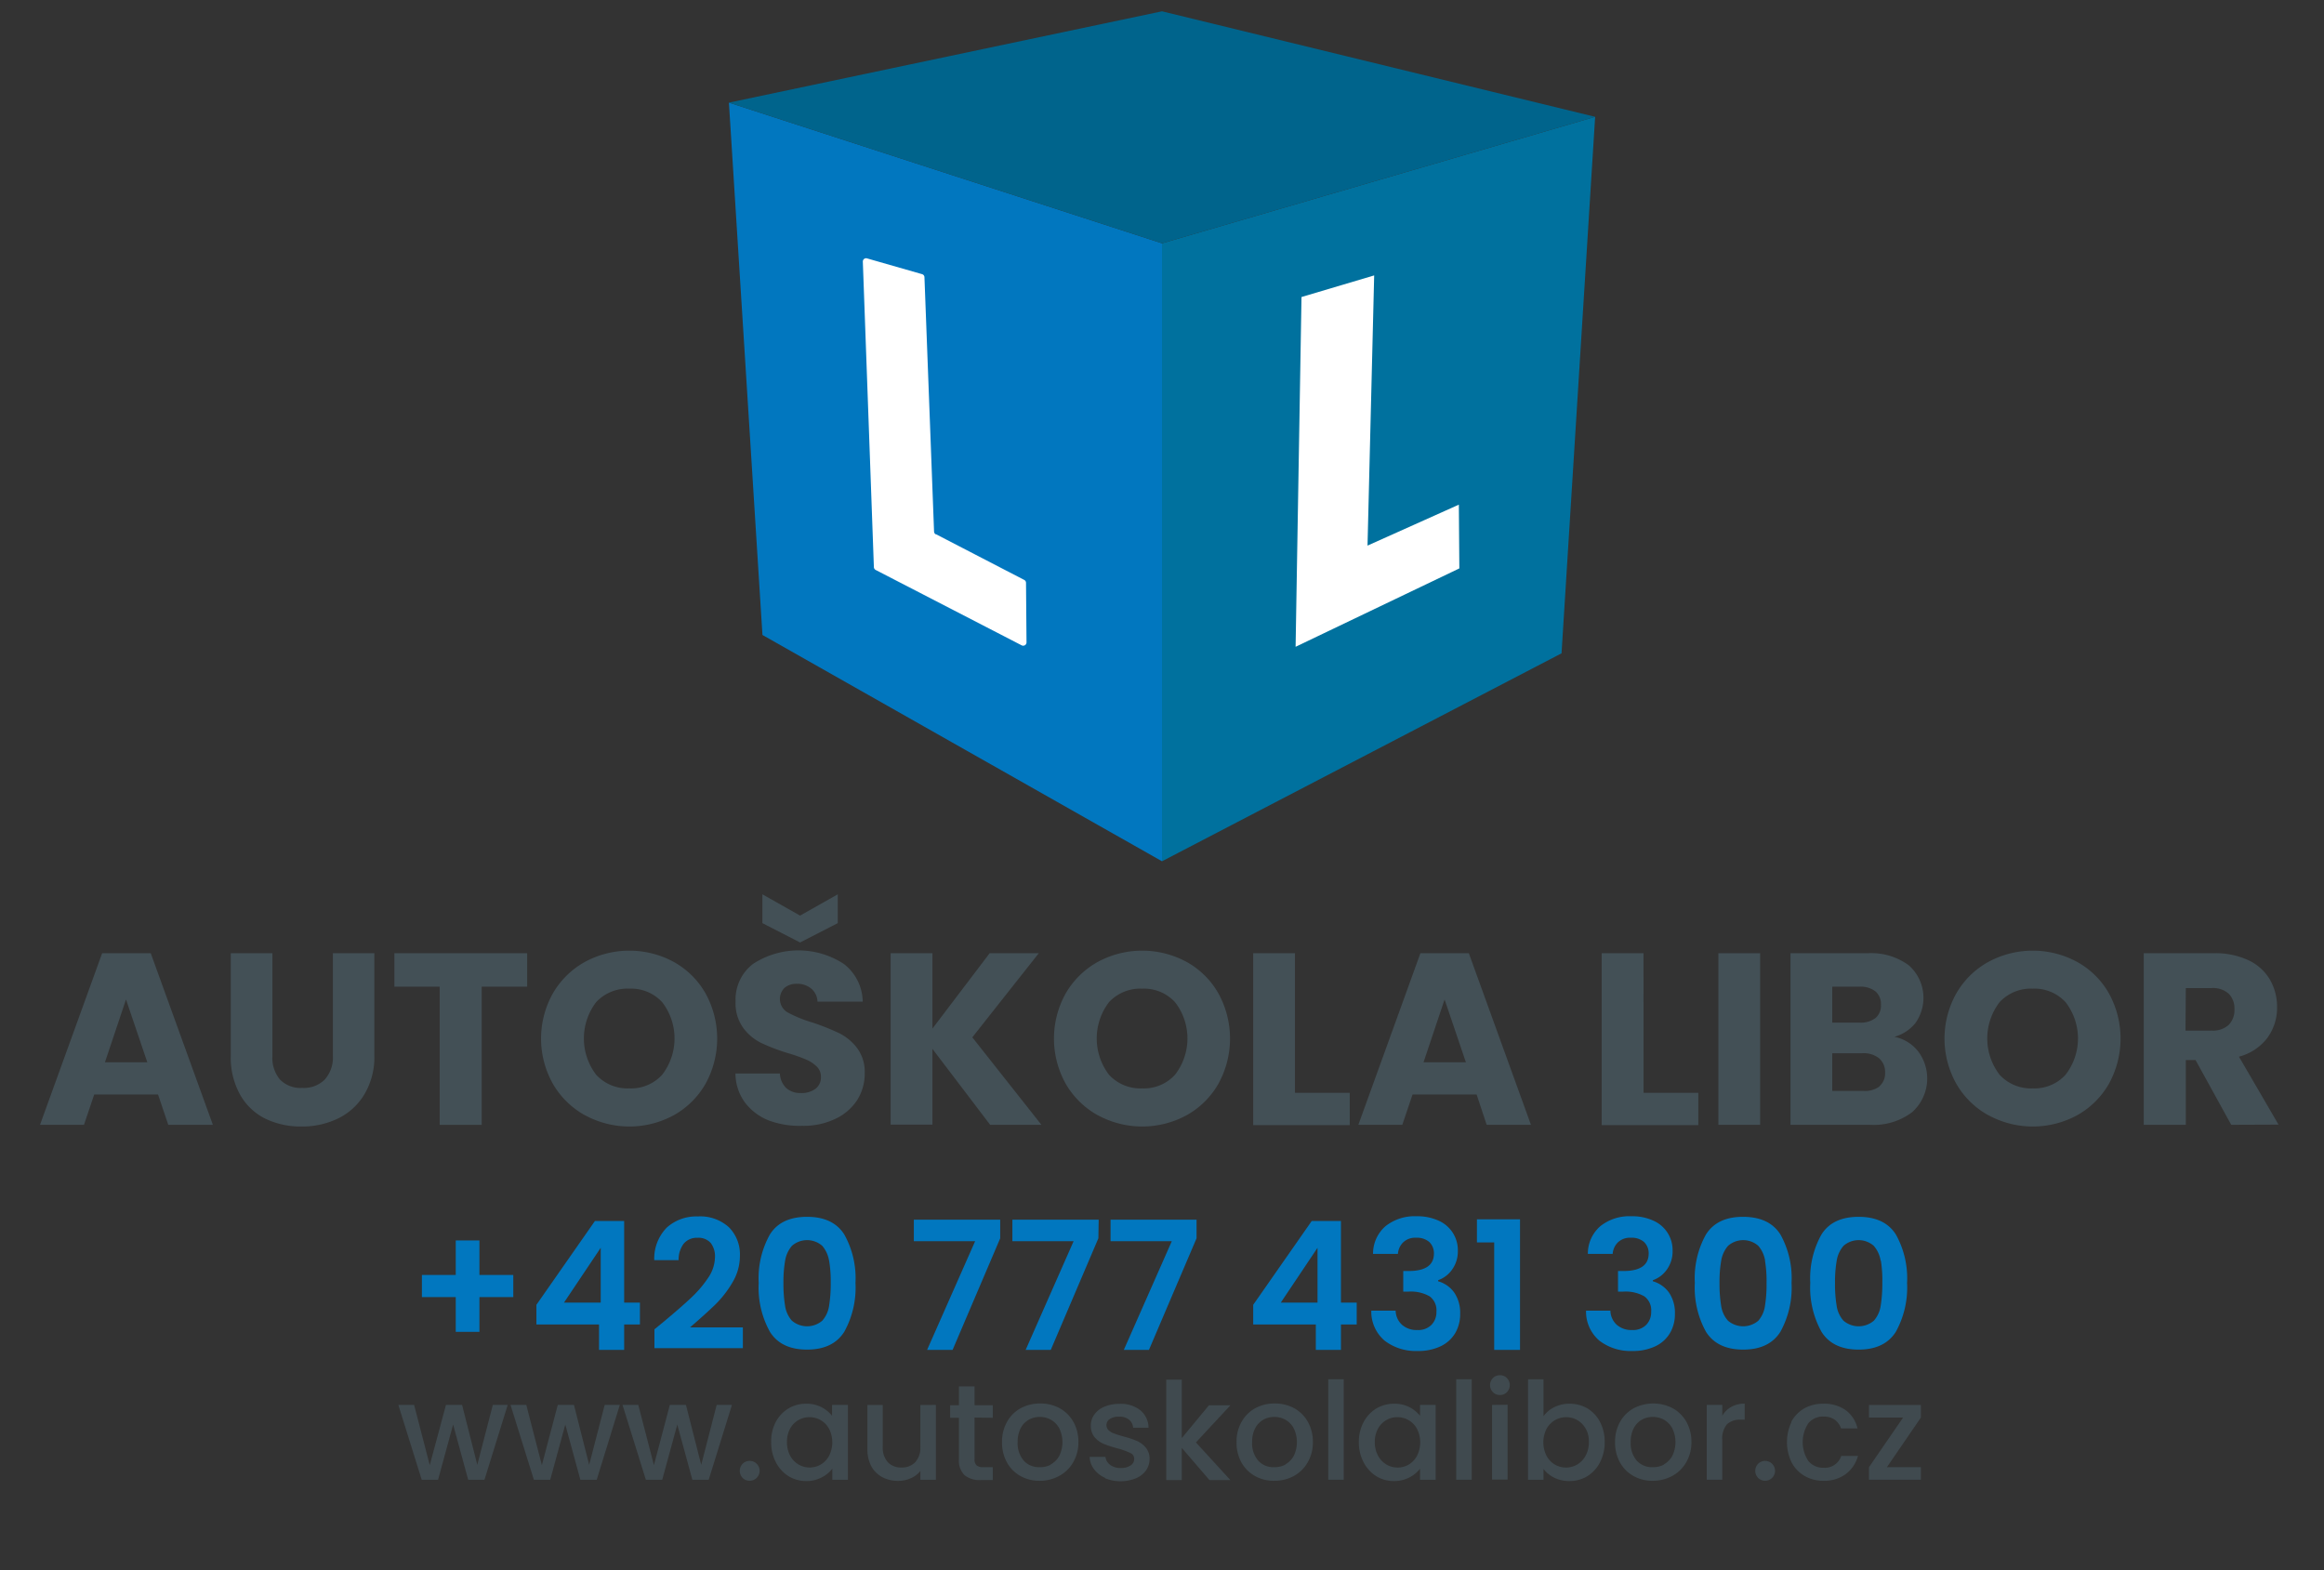 <svg id="Vrstva_1" data-name="Vrstva 1" xmlns="http://www.w3.org/2000/svg" xmlns:xlink="http://www.w3.org/1999/xlink" viewBox="0 0 370 250"><rect x="0" y="0" width="370" height="250" fill="#333333" stroke="none"/><defs><style>.cls-1{fill:none;}.cls-2{clip-path:url(#clip-path);}.cls-3{fill:#0177bf;}.cls-4{fill:#00719e;}.cls-5{fill:#00648c;}.cls-6{fill:#fff;}.cls-7{opacity:0.8;}.cls-8{fill:#435056;}</style><clipPath id="clip-path"><rect class="cls-1" x="5.74" y="1.8" width="358.52" height="246.4"/></clipPath></defs><g class="cls-2"><polygon class="cls-3" points="185 137.13 121.39 101.1 116.05 16.34 185 38.74 185 137.13"/><polygon class="cls-4" points="185 137.13 248.61 104.02 253.96 18.6 185 38.74 185 137.13"/><polygon class="cls-5" points="185 1.8 116.05 16.34 185 38.74 253.96 18.6 185 1.8"/><g class="cls-2"><path class="cls-6" d="M149,85.05l14.06,7.28a.52.52,0,0,1,.29.47l.08,9.47a.53.53,0,0,1-.77.48l-23.24-12a.54.54,0,0,1-.29-.45l-1.76-48.64a.52.52,0,0,1,.67-.52l8.76,2.51a.52.52,0,0,1,.38.48l1.53,40.51a.54.54,0,0,0,.29.45"/><polygon class="cls-6" points="217.72 86.87 232.26 80.35 232.34 90.5 206.27 102.98 207.21 47.29 218.78 43.85 217.72 86.87"/><g class="cls-7"><path class="cls-8" d="M80.83,223.69l-3.7,11.92H74.54l-2.4-8.8-2.4,8.8h-2.6l-3.72-11.92h2.51l2.49,9.59L71,223.69h2.57l2.42,9.54,2.47-9.54Z"/><path class="cls-8" d="M98.68,223.69,95,235.61h-2.6l-2.4-8.8-2.4,8.8H85l-3.72-11.92h2.51l2.48,9.59,2.53-9.59h2.58l2.42,9.54,2.47-9.54Z"/><path class="cls-8" d="M116.53,223.69l-3.7,11.92h-2.6l-2.4-8.8-2.4,8.8h-2.6l-3.72-11.92h2.51l2.49,9.59,2.53-9.59h2.57l2.43,9.54,2.46-9.54Z"/><path class="cls-8" d="M118.23,235.31a1.63,1.63,0,0,1,0-2.25,1.56,1.56,0,0,1,1.13-.46,1.58,1.58,0,0,1,0,3.16A1.55,1.55,0,0,1,118.23,235.31Z"/><path class="cls-8" d="M123.5,226.42a5.49,5.49,0,0,1,2-2.15,5.34,5.34,0,0,1,2.84-.77,5.1,5.1,0,0,1,4.13,1.92v-1.73H135v11.92h-2.49v-1.77a4.89,4.89,0,0,1-1.71,1.4,5.19,5.19,0,0,1-2.46.57,5.33,5.33,0,0,1-2.82-.79,5.68,5.68,0,0,1-2-2.21,6.75,6.75,0,0,1-.74-3.21A6.55,6.55,0,0,1,123.5,226.42Zm8.5,1.08a3.52,3.52,0,0,0-3.1-1.86,3.47,3.47,0,0,0-3.11,1.83,4.35,4.35,0,0,0-.5,2.13,4.53,4.53,0,0,0,.5,2.16,3.63,3.63,0,0,0,1.35,1.42,3.52,3.52,0,0,0,3.53,0,3.53,3.53,0,0,0,1.33-1.4,4.77,4.77,0,0,0,0-4.29Z"/><path class="cls-8" d="M149,223.69v11.92h-2.47v-1.4a4,4,0,0,1-1.52,1.15,4.88,4.88,0,0,1-2,.42,5.32,5.32,0,0,1-2.52-.58,4.25,4.25,0,0,1-1.76-1.73,5.67,5.67,0,0,1-.63-2.77v-7h2.44v6.64a3.48,3.48,0,0,0,.8,2.46,2.83,2.83,0,0,0,2.18.85,2.88,2.88,0,0,0,2.2-.85,3.44,3.44,0,0,0,.81-2.46v-6.64Z"/><path class="cls-8" d="M155.16,225.7v6.6a1.24,1.24,0,0,0,.31,1,1.54,1.54,0,0,0,1.07.3h1.52v2.05h-1.95a3.74,3.74,0,0,1-2.55-.78,3.21,3.21,0,0,1-.89-2.53v-6.6h-1.4v-2h1.4v-3h2.49v3h2.9v2Z"/><path class="cls-8" d="M162.45,235a5.55,5.55,0,0,1-2.14-2.16,6.56,6.56,0,0,1-.78-3.24,6.44,6.44,0,0,1,.8-3.22,5.55,5.55,0,0,1,2.18-2.17,6.43,6.43,0,0,1,3.1-.75,6.36,6.36,0,0,1,3.09.75,5.64,5.64,0,0,1,2.19,2.17,6.44,6.44,0,0,1,.8,3.22,6.23,6.23,0,0,1-.83,3.22,5.59,5.59,0,0,1-2.24,2.18,6.44,6.44,0,0,1-3.12.77A6.12,6.12,0,0,1,162.45,235Zm4.83-1.83a3.48,3.48,0,0,0,1.36-1.36,5,5,0,0,0,0-4.4,3.39,3.39,0,0,0-1.32-1.36,3.65,3.65,0,0,0-1.78-.45,3.57,3.57,0,0,0-1.76.45,3.33,3.33,0,0,0-1.29,1.36,4.7,4.7,0,0,0-.47,2.19,4.23,4.23,0,0,0,1,3,3.25,3.25,0,0,0,2.48,1A3.68,3.68,0,0,0,167.28,233.21Z"/><path class="cls-8" d="M175.94,235.3a4.42,4.42,0,0,1-1.77-1.39,3.44,3.44,0,0,1-.69-1.95H176a1.77,1.77,0,0,0,.73,1.26,2.62,2.62,0,0,0,1.65.51,2.74,2.74,0,0,0,1.61-.4,1.2,1.2,0,0,0,.58-1,1,1,0,0,0-.64-1,11.78,11.78,0,0,0-2-.72,18.34,18.34,0,0,1-2.19-.71,3.9,3.9,0,0,1-1.46-1.06,2.78,2.78,0,0,1-.61-1.88,2.87,2.87,0,0,1,.56-1.74,3.67,3.67,0,0,1,1.61-1.25,6.06,6.06,0,0,1,2.41-.45,5,5,0,0,1,3.28,1,3.67,3.67,0,0,1,1.33,2.8H180.4a1.75,1.75,0,0,0-.65-1.28,2.38,2.38,0,0,0-1.57-.48,2.63,2.63,0,0,0-1.5.37,1.16,1.16,0,0,0-.52,1,1.08,1.08,0,0,0,.35.8,2.5,2.5,0,0,0,.84.5c.34.13.83.28,1.47.47a15.83,15.83,0,0,1,2.14.7,4,4,0,0,1,1.43,1.05,2.73,2.73,0,0,1,.63,1.84,3.14,3.14,0,0,1-.56,1.82,3.79,3.79,0,0,1-1.59,1.25,6.51,6.51,0,0,1-4.93,0Z"/><path class="cls-8" d="M190.4,229.66l5.49,6h-3.33l-4.41-5.13v5.13h-2.47v-16h2.47v9.31l4.32-5.22h3.42Z"/><path class="cls-8" d="M199.79,235a5.58,5.58,0,0,1-2.15-2.16,6.55,6.55,0,0,1-.77-3.24,6.33,6.33,0,0,1,.8-3.22,5.55,5.55,0,0,1,2.18-2.17,6.36,6.36,0,0,1,3.09-.75,6.43,6.43,0,0,1,3.1.75,5.55,5.55,0,0,1,2.18,2.17,6.44,6.44,0,0,1,.8,3.22,6.22,6.22,0,0,1-.82,3.22A5.66,5.66,0,0,1,206,235a6.48,6.48,0,0,1-3.13.77A6.08,6.08,0,0,1,199.79,235Zm4.83-1.83a3.46,3.46,0,0,0,1.35-1.36,5,5,0,0,0,0-4.4,3.39,3.39,0,0,0-1.32-1.36,3.61,3.61,0,0,0-1.77-.45,3.57,3.57,0,0,0-1.76.45,3.33,3.33,0,0,0-1.29,1.36,4.57,4.57,0,0,0-.48,2.19,4.19,4.19,0,0,0,1,3,3.23,3.23,0,0,0,2.47,1A3.72,3.72,0,0,0,204.62,233.21Z"/><path class="cls-8" d="M213.93,219.6v16h-2.46v-16Z"/><path class="cls-8" d="M217.1,226.42a5.54,5.54,0,0,1,2-2.15,5.39,5.39,0,0,1,2.85-.77,5.1,5.1,0,0,1,4.13,1.92v-1.73h2.49v11.92h-2.49v-1.77a4.89,4.89,0,0,1-1.71,1.4,5.19,5.19,0,0,1-2.46.57,5.31,5.31,0,0,1-2.82-.79,5.68,5.68,0,0,1-2-2.21,6.76,6.76,0,0,1-.75-3.21A6.55,6.55,0,0,1,217.1,226.42Zm8.5,1.08a3.52,3.52,0,0,0-3.1-1.86,3.47,3.47,0,0,0-3.11,1.83,4.25,4.25,0,0,0-.51,2.13,4.42,4.42,0,0,0,.51,2.16,3.68,3.68,0,0,0,1.34,1.42,3.51,3.51,0,0,0,1.77.48,3.45,3.45,0,0,0,1.77-.47,3.53,3.53,0,0,0,1.33-1.4,4.77,4.77,0,0,0,0-4.29Z"/><path class="cls-8" d="M234.31,219.6v16h-2.47v-16Z"/><path class="cls-8" d="M237.68,221.66a1.63,1.63,0,0,1,0-2.25,1.55,1.55,0,0,1,1.13-.45,1.5,1.5,0,0,1,1.1.45,1.61,1.61,0,0,1,0,2.25,1.5,1.5,0,0,1-1.1.45A1.55,1.55,0,0,1,237.68,221.66Zm2.34,2v11.92h-2.47V223.69Z"/><path class="cls-8" d="M247.45,224.05a5.29,5.29,0,0,1,2.43-.55,5.53,5.53,0,0,1,2.86.75,5.38,5.38,0,0,1,2,2.16,6.73,6.73,0,0,1,.74,3.19,6.87,6.87,0,0,1-.74,3.21,5.54,5.54,0,0,1-2,2.21,5.41,5.41,0,0,1-2.85.79,5.35,5.35,0,0,1-2.45-.54,4.72,4.72,0,0,1-1.7-1.39v1.73h-2.47v-16h2.47v5.87A4.68,4.68,0,0,1,247.45,224.05Zm5,3.42a3.53,3.53,0,0,0-1.34-1.37,3.62,3.62,0,0,0-1.79-.46,3.55,3.55,0,0,0-3.1,1.86,4.77,4.77,0,0,0,0,4.29,3.48,3.48,0,0,0,1.34,1.4,3.44,3.44,0,0,0,1.76.47,3.53,3.53,0,0,0,1.79-.48,3.68,3.68,0,0,0,1.34-1.42,4.42,4.42,0,0,0,.51-2.16A4.25,4.25,0,0,0,252.47,227.47Z"/><path class="cls-8" d="M260.05,235a5.55,5.55,0,0,1-2.14-2.16,6.56,6.56,0,0,1-.78-3.24,6.44,6.44,0,0,1,.8-3.22,5.51,5.51,0,0,1,2.19-2.17,6.74,6.74,0,0,1,6.18,0,5.64,5.64,0,0,1,2.19,2.17,6.44,6.44,0,0,1,.8,3.22,6.23,6.23,0,0,1-.83,3.22,5.63,5.63,0,0,1-2.23,2.18,6.51,6.51,0,0,1-3.13.77A6.14,6.14,0,0,1,260.05,235Zm4.83-1.83a3.48,3.48,0,0,0,1.36-1.36,5,5,0,0,0,0-4.4,3.39,3.39,0,0,0-1.32-1.36,3.64,3.64,0,0,0-1.77-.45,3.58,3.58,0,0,0-1.77.45,3.24,3.24,0,0,0-1.28,1.36,4.57,4.57,0,0,0-.48,2.19,4.23,4.23,0,0,0,1,3,3.25,3.25,0,0,0,2.48,1A3.68,3.68,0,0,0,264.88,233.21Z"/><path class="cls-8" d="M275.64,224a4.2,4.2,0,0,1,2.13-.51v2.55h-.63a3,3,0,0,0-2.2.74,3.55,3.55,0,0,0-.74,2.55v6.27h-2.47V223.69h2.47v1.73A3.82,3.82,0,0,1,275.64,224Z"/><path class="cls-8" d="M279.91,235.31a1.61,1.61,0,0,1,0-2.25,1.57,1.57,0,0,1,2.22,0,1.58,1.58,0,0,1-2.22,2.25Z"/><path class="cls-8" d="M285.17,226.41a5.39,5.39,0,0,1,2.07-2.16,6,6,0,0,1,3-.75,5.92,5.92,0,0,1,3.58,1,5,5,0,0,1,1.91,2.93H293.1a2.77,2.77,0,0,0-1-1.39,3.05,3.05,0,0,0-1.79-.5,3,3,0,0,0-2.41,1.07,5.47,5.47,0,0,0,0,6,3,3,0,0,0,2.41,1.08,2.73,2.73,0,0,0,2.83-1.88h2.66a5.33,5.33,0,0,1-1.94,2.89,5.8,5.8,0,0,1-3.55,1.07,5.93,5.93,0,0,1-3-.77,5.45,5.45,0,0,1-2.07-2.16,7.44,7.44,0,0,1,0-6.47Z"/><path class="cls-8" d="M300.41,233.6h5.41v2h-8.26v-2l5.43-7.9h-5.43v-2h8.26v2Z"/></g></g><path class="cls-3" d="M81.72,206.52H76.33v5.53H72.56v-5.53H67.17V203h5.39V197.5h3.77V203h5.39Z"/><path class="cls-3" d="M85.4,210.88v-3.13l9.32-13.35h4.65v13h2.51v3.48H99.37v4.05h-4v-4.05Zm10.24-12.21-5.85,8.73h5.85Z"/><path class="cls-3" d="M105.68,210.43c1.82-1.52,3.28-2.79,4.36-3.81a17.9,17.9,0,0,0,2.71-3.18,6,6,0,0,0,1.08-3.25,3.49,3.49,0,0,0-.68-2.29,2.59,2.59,0,0,0-2.11-.82,2.69,2.69,0,0,0-2.2.95,4.2,4.2,0,0,0-.8,2.61h-3.88a7.07,7.07,0,0,1,2-5.19,7,7,0,0,1,4.9-1.77,6.8,6.8,0,0,1,5,1.73,6.13,6.13,0,0,1,1.74,4.55,8.22,8.22,0,0,1-1.2,4.25,16.79,16.79,0,0,1-2.74,3.52q-1.55,1.5-4,3.61h8.41v3.31H104.19v-3Z"/><path class="cls-3" d="M122.58,196.54c1.18-1.87,3.16-2.8,5.91-2.8s4.73.93,5.92,2.8a14.27,14.27,0,0,1,1.79,7.72,14.51,14.51,0,0,1-1.79,7.79c-1.19,1.88-3.16,2.83-5.92,2.83s-4.73-.95-5.91-2.83a14.51,14.51,0,0,1-1.79-7.79A14.27,14.27,0,0,1,122.58,196.54Zm9.41,4.17a4.79,4.79,0,0,0-1.08-2.35,3.66,3.66,0,0,0-4.83,0,4.79,4.79,0,0,0-1.08,2.35,19.73,19.73,0,0,0-.27,3.55,21.71,21.71,0,0,0,.26,3.64,4.57,4.57,0,0,0,1.08,2.37,3.72,3.72,0,0,0,4.85,0A4.57,4.57,0,0,0,132,207.9a21.71,21.71,0,0,0,.26-3.64A19.73,19.73,0,0,0,132,200.71Z"/><path class="cls-3" d="M159.24,197.16l-7.58,17.77H147.6l7.65-17.31h-9.76V194.2h13.75Z"/><path class="cls-3" d="M174.87,197.16l-7.58,17.77h-4l7.64-17.31h-9.75V194.2h13.74Z"/><path class="cls-3" d="M190.5,197.16l-7.58,17.77h-4l7.64-17.31h-9.75V194.2H190.5Z"/><path class="cls-3" d="M199.52,210.88v-3.13l9.32-13.35h4.65v13H216v3.48h-2.51v4.05h-4v-4.05Zm10.24-12.21-5.85,8.73h5.85Z"/><path class="cls-3" d="M220.61,195.21a7.44,7.44,0,0,1,4.92-1.56,8.12,8.12,0,0,1,3.57.73,5.12,5.12,0,0,1,3,4.78,4.93,4.93,0,0,1-.93,3,4.56,4.56,0,0,1-2.21,1.67V204a4.74,4.74,0,0,1,2.58,1.82,5.71,5.71,0,0,1,.93,3.37,5.94,5.94,0,0,1-.78,3.05,5.36,5.36,0,0,1-2.31,2.1,8.25,8.25,0,0,1-3.67.76,8.15,8.15,0,0,1-5.25-1.63,6.08,6.08,0,0,1-2.14-4.79h3.88a3.12,3.12,0,0,0,1,2.24,3.47,3.47,0,0,0,2.47.84,2.91,2.91,0,0,0,2.23-.82,2.86,2.86,0,0,0,.79-2.09,2.75,2.75,0,0,0-1.08-2.45,6,6,0,0,0-3.37-.75h-.83v-3.28h.83q4,0,4.05-2.71a2.49,2.49,0,0,0-.73-1.91,3,3,0,0,0-2.09-.68,2.77,2.77,0,0,0-2.07.73,2.85,2.85,0,0,0-.84,1.84H218.6A5.78,5.78,0,0,1,220.61,195.21Z"/><path class="cls-3" d="M235.14,197.82v-3.68H242v20.79h-4.11V197.82Z"/><path class="cls-3" d="M254.81,195.21a7.4,7.4,0,0,1,4.92-1.56,8,8,0,0,1,3.56.73,5.11,5.11,0,0,1,3,4.78,4.93,4.93,0,0,1-.93,3,4.56,4.56,0,0,1-2.21,1.67V204a4.78,4.78,0,0,1,2.58,1.82,5.71,5.71,0,0,1,.93,3.37,5.94,5.94,0,0,1-.78,3.05,5.36,5.36,0,0,1-2.31,2.1,8.25,8.25,0,0,1-3.67.76,8.15,8.15,0,0,1-5.25-1.63,6.08,6.08,0,0,1-2.14-4.79h3.88a3.12,3.12,0,0,0,1,2.24,3.47,3.47,0,0,0,2.47.84,2.91,2.91,0,0,0,2.23-.82,2.86,2.86,0,0,0,.79-2.09,2.73,2.73,0,0,0-1.09-2.45,6,6,0,0,0-3.36-.75h-.83v-3.28h.83q4,0,4.05-2.71a2.49,2.49,0,0,0-.73-1.91,3,3,0,0,0-2.09-.68,2.77,2.77,0,0,0-2.07.73,2.85,2.85,0,0,0-.84,1.84H252.8A5.78,5.78,0,0,1,254.81,195.21Z"/><path class="cls-3" d="M271.61,196.54q1.78-2.81,5.92-2.8t5.92,2.8a14.28,14.28,0,0,1,1.78,7.72,14.52,14.52,0,0,1-1.78,7.79c-1.19,1.88-3.16,2.83-5.92,2.83s-4.73-.95-5.92-2.83a14.52,14.52,0,0,1-1.78-7.79A14.28,14.28,0,0,1,271.61,196.54Zm9.41,4.17a4.79,4.79,0,0,0-1.08-2.35,3.65,3.65,0,0,0-4.82,0,4.8,4.8,0,0,0-1.09,2.35,19.73,19.73,0,0,0-.27,3.55,21.71,21.71,0,0,0,.26,3.64,4.57,4.57,0,0,0,1.08,2.37,3.72,3.72,0,0,0,4.85,0A4.58,4.58,0,0,0,281,207.9a21.83,21.83,0,0,0,.25-3.64A19.73,19.73,0,0,0,281,200.71Z"/><path class="cls-3" d="M290,196.54c1.18-1.87,3.16-2.8,5.91-2.8s4.73.93,5.92,2.8a14.27,14.27,0,0,1,1.79,7.72,14.51,14.51,0,0,1-1.79,7.79c-1.19,1.88-3.16,2.83-5.92,2.83s-4.73-.95-5.91-2.83a14.51,14.51,0,0,1-1.79-7.79A14.27,14.27,0,0,1,290,196.54Zm9.41,4.17a4.71,4.71,0,0,0-1.09-2.35,3.65,3.65,0,0,0-4.82,0,4.79,4.79,0,0,0-1.08,2.35,19.73,19.73,0,0,0-.27,3.55,20.7,20.7,0,0,0,.26,3.64,4.57,4.57,0,0,0,1.08,2.37,3.72,3.72,0,0,0,4.85,0,4.57,4.57,0,0,0,1.08-2.37,21.71,21.71,0,0,0,.26-3.64A19.73,19.73,0,0,0,299.45,200.71Z"/><g class="cls-2"><path class="cls-8" d="M25.16,174.26H15l-1.63,4.83h-7l9.89-27.32H24l9.89,27.32H26.79Zm-1.71-5.13-3.39-10-3.35,10Z"/><path class="cls-8" d="M43.37,151.77v16.35a5.37,5.37,0,0,0,1.21,3.77,4.54,4.54,0,0,0,3.54,1.32,4.68,4.68,0,0,0,3.58-1.32A5.29,5.29,0,0,0,53,168.12V151.77H59.6v16.31A11.53,11.53,0,0,1,58,174.26a9.94,9.94,0,0,1-4.18,3.82A13.09,13.09,0,0,1,48,179.36a12.89,12.89,0,0,1-5.78-1.26,9.37,9.37,0,0,1-4-3.82,12.11,12.11,0,0,1-1.48-6.2V151.77Z"/><path class="cls-8" d="M83.93,151.77v5.33H76.69v22H70v-22H62.79v-5.33Z"/><path class="cls-8" d="M93.13,177.57a13.38,13.38,0,0,1-5.1-5,14.7,14.7,0,0,1,0-14.42,13.4,13.4,0,0,1,5.1-5,14.84,14.84,0,0,1,14.13,0,13.16,13.16,0,0,1,5.06,5,14.9,14.9,0,0,1,0,14.42,13.28,13.28,0,0,1-5.06,5,14.8,14.8,0,0,1-14.11,0Zm12.3-6.46a9.47,9.47,0,0,0,0-11.54,6.74,6.74,0,0,0-5.24-2.16,6.83,6.83,0,0,0-5.27,2.14,9.53,9.53,0,0,0,0,11.58,6.78,6.78,0,0,0,5.27,2.16A6.69,6.69,0,0,0,105.43,171.11Z"/><path class="cls-8" d="M122.38,178.39a8.82,8.82,0,0,1-3.8-2.88,7.89,7.89,0,0,1-1.49-4.59h7.08a3.39,3.39,0,0,0,1,2.31,3.33,3.33,0,0,0,2.33.8,3.68,3.68,0,0,0,2.34-.68,2.27,2.27,0,0,0,.86-1.89,2.22,2.22,0,0,0-.69-1.67,5.55,5.55,0,0,0-1.67-1.09,25.09,25.09,0,0,0-2.82-1,31.08,31.08,0,0,1-4.32-1.64,7.89,7.89,0,0,1-2.88-2.41,6.68,6.68,0,0,1-1.21-4.17,7.14,7.14,0,0,1,2.77-6,13.2,13.2,0,0,1,14.47,0,7.7,7.7,0,0,1,3,6h-7.2a2.8,2.8,0,0,0-1-2.08,3.41,3.41,0,0,0-2.3-.76,2.89,2.89,0,0,0-1.94.64,2.48,2.48,0,0,0,.5,3.92,20.57,20.57,0,0,0,3.9,1.59,38.34,38.34,0,0,1,4.3,1.71,8.31,8.31,0,0,1,2.86,2.38,6.38,6.38,0,0,1,1.2,4,7.88,7.88,0,0,1-1.18,4.24,8.33,8.33,0,0,1-3.45,3,11.67,11.67,0,0,1-5.33,1.13A14,14,0,0,1,122.38,178.39Zm11-31.41-6,3.08-6-3.08v-4.59l6,3.39,6-3.39Z"/><path class="cls-8" d="M157.64,179.09,148.45,167v12.06H141.8V151.77h6.65v12l9.11-12h7.82L154.8,165.16l11,13.93Z"/><path class="cls-8" d="M174.78,177.57a13.38,13.38,0,0,1-5.1-5,14.77,14.77,0,0,1,0-14.42,13.4,13.4,0,0,1,5.1-5,14.84,14.84,0,0,1,14.13,0,13.09,13.09,0,0,1,5.06,5,14.9,14.9,0,0,1,0,14.42,13.21,13.21,0,0,1-5.06,5,14.8,14.8,0,0,1-14.11,0Zm12.3-6.46a9.43,9.43,0,0,0,0-11.54,6.72,6.72,0,0,0-5.23-2.16,6.84,6.84,0,0,0-5.28,2.14,9.53,9.53,0,0,0,0,11.58,6.79,6.79,0,0,0,5.28,2.16A6.67,6.67,0,0,0,187.08,171.11Z"/><path class="cls-8" d="M206.17,174h8.72v5.14H199.52V151.77h6.65Z"/><path class="cls-8" d="M235.09,174.26h-10.2l-1.63,4.83h-7l9.88-27.32h7.71l9.89,27.32h-7.05Zm-1.71-5.13-3.39-10-3.35,10Z"/><path class="cls-8" d="M261.67,174h8.72v5.14H255V151.77h6.66Z"/><path class="cls-8" d="M280.23,151.77v27.32h-6.65V151.77Z"/><path class="cls-8" d="M305.41,167.43a7.18,7.18,0,0,1-1,9.66,10.11,10.11,0,0,1-6.67,2H285.06V151.77h12.3a10.11,10.11,0,0,1,6.52,1.91,6.92,6.92,0,0,1,1.09,9.18,6.52,6.52,0,0,1-3.37,2.22A6.37,6.37,0,0,1,305.41,167.43Zm-13.7-4.61h4.36a3.85,3.85,0,0,0,2.51-.72,2.56,2.56,0,0,0,.88-2.12,2.63,2.63,0,0,0-.88-2.14,3.8,3.8,0,0,0-2.51-.74h-4.36Zm7.5,10.14a2.69,2.69,0,0,0,.91-2.2,2.84,2.84,0,0,0-.95-2.26,3.94,3.94,0,0,0-2.63-.81h-4.83v6h4.91A3.94,3.94,0,0,0,299.21,173Z"/><path class="cls-8" d="M316.57,177.57a13.24,13.24,0,0,1-5.1-5,14.7,14.7,0,0,1,0-14.42,13.26,13.26,0,0,1,5.1-5,14.82,14.82,0,0,1,14.12,0,13.09,13.09,0,0,1,5.06,5,14.9,14.9,0,0,1,0,14.42,13.21,13.21,0,0,1-5.06,5,14.78,14.78,0,0,1-14.1,0Zm12.29-6.46a9.43,9.43,0,0,0,0-11.54,6.72,6.72,0,0,0-5.23-2.16,6.82,6.82,0,0,0-5.27,2.14,9.49,9.49,0,0,0,0,11.58,6.77,6.77,0,0,0,5.27,2.16A6.67,6.67,0,0,0,328.86,171.11Z"/><path class="cls-8" d="M355.23,179.09l-5.68-10.31H348v10.31H341.3V151.77h11.17A12.36,12.36,0,0,1,358,152.9a7.77,7.77,0,0,1,3.4,3.09,8.66,8.66,0,0,1,1.13,4.38,8.11,8.11,0,0,1-1.54,4.87,8.28,8.28,0,0,1-4.53,3l6.3,10.82Zm-7.28-15h4.13a3.75,3.75,0,0,0,2.74-.9,3.37,3.37,0,0,0,.92-2.53,3.29,3.29,0,0,0-.92-2.45,3.75,3.75,0,0,0-2.74-.89H348Z"/></g></g></svg>